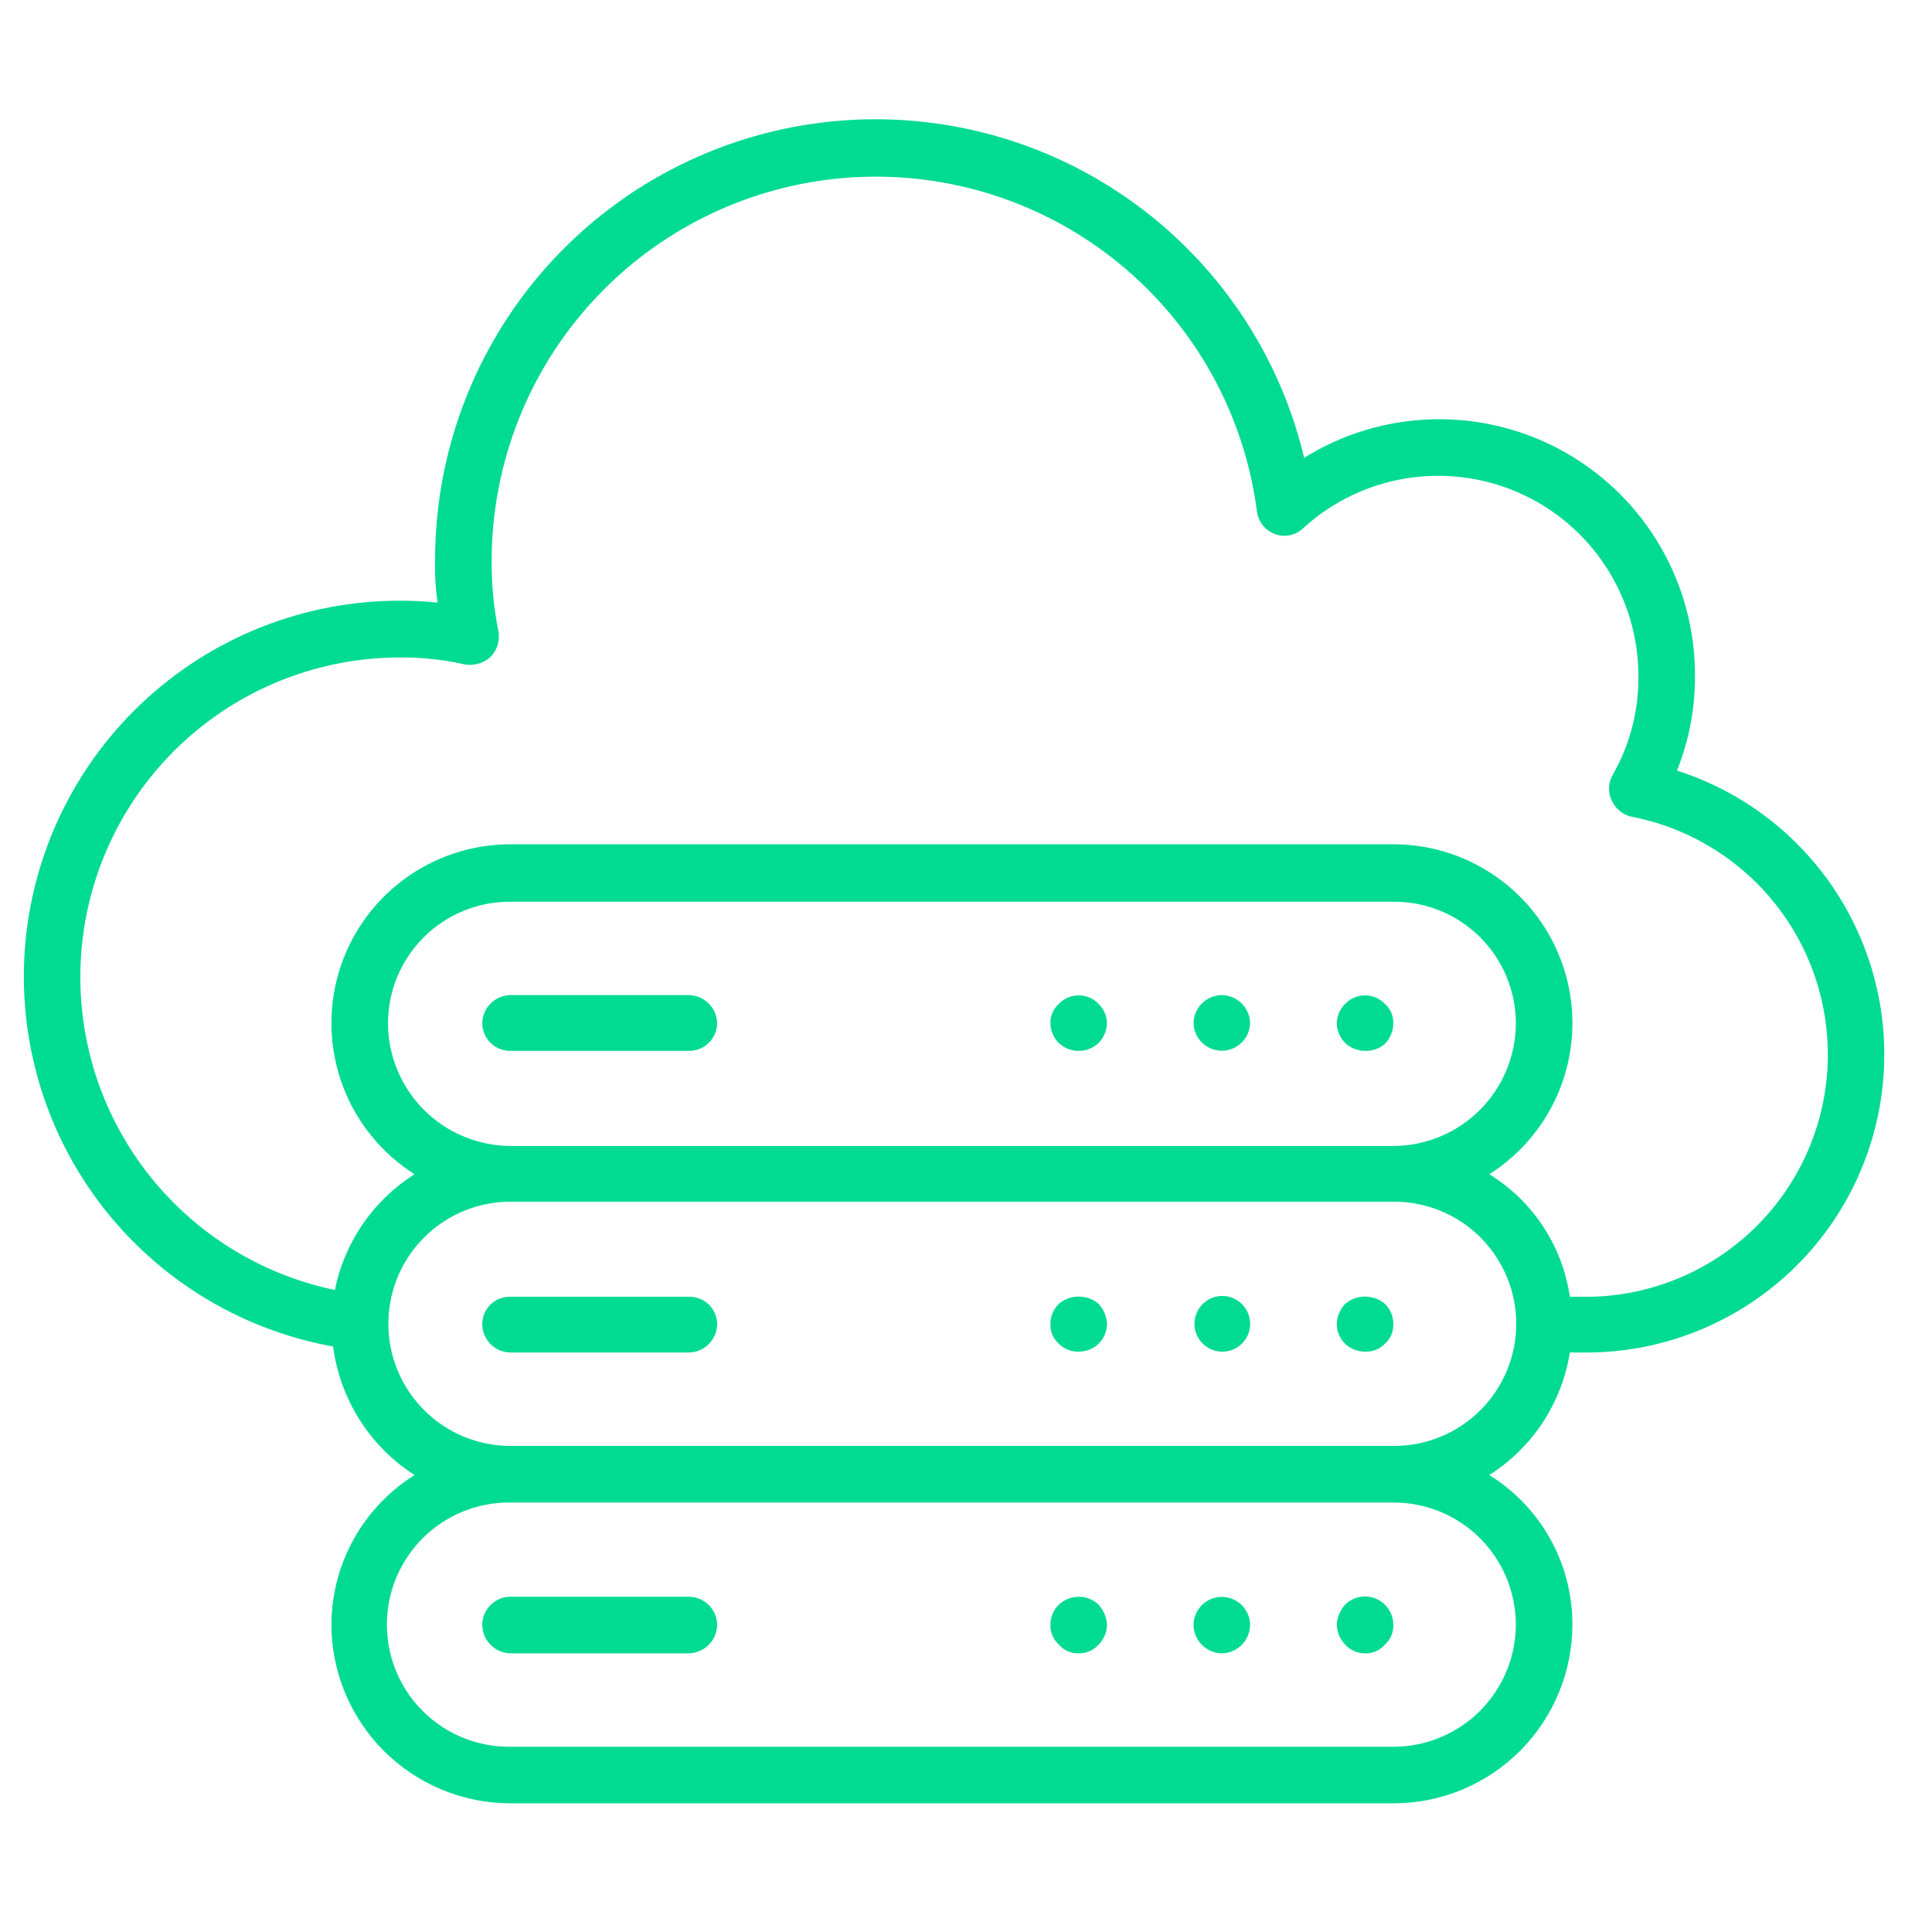 <svg width="81" height="80" viewBox="0 0 81 80" fill="none" xmlns="http://www.w3.org/2000/svg">
<path d="M70.308 32.308C70.806 31.063 71.062 29.733 71.062 28.392C71.079 26.472 70.58 24.583 69.617 22.922C68.654 21.261 67.263 19.889 65.589 18.949C63.915 18.009 62.019 17.536 60.099 17.579C58.18 17.622 56.307 18.18 54.677 19.194C53.629 14.788 50.998 10.921 47.286 8.328C43.573 5.735 39.037 4.596 34.54 5.128C30.043 5.66 25.898 7.826 22.893 11.214C19.888 14.603 18.233 18.977 18.242 23.505C18.224 24.094 18.26 24.683 18.35 25.265C14.296 24.854 10.241 26.029 7.034 28.543C3.828 31.058 1.721 34.716 1.153 38.751C0.586 42.786 1.604 46.884 3.993 50.184C6.382 53.485 9.956 55.732 13.966 56.455C14.108 57.547 14.487 58.596 15.077 59.527C15.666 60.458 16.452 61.249 17.38 61.844C16.319 62.508 15.444 63.43 14.834 64.523C14.225 65.616 13.902 66.845 13.894 68.097C13.894 69.083 14.088 70.06 14.465 70.971C14.842 71.882 15.395 72.71 16.092 73.408C16.789 74.105 17.617 74.658 18.528 75.036C19.44 75.413 20.416 75.607 21.402 75.607H58.448C60.435 75.601 62.337 74.806 63.739 73.398C65.14 71.99 65.926 70.084 65.923 68.097C65.923 66.844 65.603 65.612 64.993 64.518C64.384 63.423 63.504 62.503 62.438 61.844C63.333 61.276 64.097 60.524 64.68 59.639C65.262 58.753 65.649 57.753 65.816 56.706H66.498C69.479 56.708 72.363 55.643 74.628 53.705C76.893 51.767 78.391 49.084 78.85 46.138C79.31 43.193 78.702 40.18 77.135 37.644C75.568 35.108 73.147 33.215 70.307 32.308H70.308ZM63.553 68.097C63.554 69.454 63.018 70.756 62.062 71.719C61.105 72.682 59.807 73.227 58.45 73.235H21.402C20.725 73.243 20.052 73.117 19.424 72.863C18.796 72.609 18.224 72.233 17.742 71.757C17.26 71.281 16.877 70.714 16.616 70.088C16.355 69.463 16.221 68.792 16.221 68.115C16.221 67.437 16.355 66.766 16.616 66.141C16.877 65.516 17.26 64.949 17.742 64.472C18.224 63.996 18.796 63.62 19.424 63.367C20.052 63.113 20.725 62.986 21.402 62.995H58.448C59.8 62.999 61.095 63.538 62.051 64.494C63.007 65.45 63.547 66.745 63.552 68.097H63.553ZM58.45 60.623H21.402C20.044 60.623 18.742 60.083 17.782 59.123C16.821 58.162 16.282 56.86 16.282 55.502C16.282 54.144 16.821 52.842 17.782 51.881C18.742 50.921 20.044 50.382 21.402 50.382H58.448C59.806 50.382 61.109 50.921 62.069 51.881C63.029 52.842 63.569 54.144 63.569 55.502C63.569 56.86 63.029 58.162 62.069 59.123C61.109 60.083 59.806 60.623 58.448 60.623H58.45ZM16.266 42.909C16.266 42.236 16.4 41.569 16.659 40.948C16.917 40.327 17.296 39.763 17.774 39.289C18.251 38.815 18.818 38.44 19.441 38.185C20.064 37.931 20.731 37.802 21.404 37.806H58.45C59.12 37.805 59.784 37.937 60.403 38.193C61.023 38.45 61.585 38.825 62.059 39.299C62.533 39.773 62.909 40.336 63.165 40.955C63.422 41.575 63.553 42.238 63.553 42.909C63.549 44.264 63.011 45.563 62.056 46.525C61.101 47.487 59.805 48.034 58.45 48.047H21.402C20.042 48.04 18.739 47.497 17.777 46.535C16.815 45.572 16.272 44.269 16.266 42.909ZM66.499 54.37H65.816C65.664 53.319 65.283 52.314 64.699 51.426C64.115 50.538 63.344 49.789 62.439 49.232C63.809 48.364 64.861 47.075 65.437 45.558C66.012 44.041 66.081 42.379 65.631 40.82C65.182 39.261 64.239 37.89 62.944 36.913C61.65 35.935 60.073 35.404 58.45 35.398H21.402C19.777 35.397 18.196 35.923 16.896 36.898C15.595 37.873 14.647 39.243 14.193 40.804C13.74 42.364 13.805 44.029 14.38 45.55C14.954 47.069 16.007 48.362 17.38 49.232C16.524 49.773 15.787 50.482 15.213 51.316C14.638 52.149 14.239 53.091 14.038 54.083C10.794 53.408 7.915 51.556 5.957 48.883C3.999 46.21 3.101 42.906 3.436 39.61C3.771 36.314 5.316 33.258 7.771 31.034C10.227 28.81 13.42 27.574 16.733 27.566C17.651 27.554 18.568 27.651 19.464 27.853C19.653 27.889 19.849 27.882 20.035 27.832C20.222 27.783 20.395 27.692 20.541 27.566C20.684 27.428 20.792 27.259 20.855 27.071C20.917 26.883 20.933 26.683 20.901 26.488C20.702 25.506 20.606 24.507 20.613 23.505C20.616 19.412 22.176 15.473 24.978 12.489C27.779 9.505 31.612 7.699 35.697 7.439C39.781 7.178 43.812 8.482 46.971 11.086C50.129 13.689 52.177 17.398 52.7 21.457C52.729 21.667 52.815 21.864 52.948 22.029C53.081 22.194 53.256 22.319 53.455 22.392C53.656 22.467 53.874 22.483 54.084 22.439C54.294 22.394 54.487 22.291 54.64 22.14C55.846 21.041 57.346 20.317 58.956 20.056C60.567 19.796 62.218 20.01 63.709 20.673C65.2 21.337 66.464 22.42 67.349 23.791C68.234 25.162 68.7 26.761 68.69 28.392C68.7 29.829 68.328 31.243 67.612 32.489C67.518 32.652 67.466 32.835 67.46 33.023C67.453 33.211 67.493 33.398 67.576 33.567C67.654 33.742 67.774 33.895 67.924 34.014C68.074 34.133 68.251 34.213 68.439 34.249C70.912 34.736 73.116 36.126 74.622 38.148C76.128 40.17 76.828 42.68 76.586 45.19C76.344 47.699 75.177 50.029 73.313 51.726C71.448 53.423 69.019 54.366 66.498 54.371L66.499 54.37Z" fill="#00DB92"/>
<path d="M28.845 41.721H21.407C21.093 41.723 20.792 41.849 20.57 42.071C20.347 42.293 20.221 42.594 20.219 42.909C20.221 43.062 20.253 43.214 20.314 43.354C20.375 43.495 20.463 43.623 20.573 43.73C20.683 43.837 20.813 43.92 20.956 43.977C21.099 44.033 21.251 44.061 21.404 44.058H28.845C29.001 44.065 29.157 44.04 29.303 43.986C29.45 43.931 29.584 43.848 29.698 43.74C29.811 43.633 29.903 43.505 29.966 43.362C30.029 43.219 30.064 43.065 30.067 42.909C30.064 42.75 30.031 42.594 29.968 42.449C29.906 42.304 29.815 42.172 29.702 42.062C29.588 41.952 29.454 41.865 29.307 41.806C29.16 41.748 29.003 41.719 28.845 41.721Z" fill="#00DB92"/>
<path d="M28.845 54.37H21.407C21.253 54.364 21.099 54.39 20.954 54.445C20.81 54.5 20.678 54.584 20.567 54.691C20.456 54.799 20.368 54.928 20.308 55.07C20.248 55.213 20.218 55.366 20.219 55.52C20.221 55.834 20.347 56.134 20.569 56.356C20.791 56.578 21.091 56.703 21.404 56.706H28.845C29.164 56.711 29.472 56.589 29.701 56.366C29.93 56.144 30.062 55.84 30.067 55.52C30.067 55.363 30.034 55.208 29.972 55.064C29.909 54.92 29.818 54.79 29.704 54.682C29.589 54.574 29.454 54.491 29.307 54.438C29.159 54.384 29.002 54.361 28.845 54.37Z" fill="#00DB92"/>
<path d="M20.219 68.097C20.214 68.416 20.336 68.724 20.559 68.953C20.781 69.182 21.085 69.314 21.405 69.319H28.845C29.006 69.32 29.165 69.289 29.314 69.228C29.463 69.167 29.598 69.077 29.712 68.964C29.826 68.85 29.916 68.715 29.977 68.566C30.038 68.417 30.068 68.258 30.067 68.097C30.055 67.783 29.92 67.486 29.692 67.271C29.463 67.055 29.159 66.938 28.845 66.944H21.407C21.099 66.944 20.802 67.064 20.58 67.28C20.358 67.495 20.228 67.788 20.219 68.097Z" fill="#00DB92"/>
<path d="M44.399 42.082C44.281 42.184 44.188 42.311 44.125 42.455C44.063 42.597 44.034 42.753 44.04 42.909C44.042 43.062 44.074 43.214 44.135 43.355C44.196 43.495 44.284 43.623 44.394 43.73C44.504 43.837 44.634 43.921 44.777 43.977C44.92 44.033 45.072 44.061 45.225 44.058C45.532 44.06 45.828 43.944 46.052 43.735C46.271 43.514 46.4 43.219 46.411 42.909C46.409 42.754 46.376 42.601 46.314 42.459C46.252 42.318 46.163 42.19 46.052 42.082C45.945 41.971 45.816 41.883 45.674 41.823C45.532 41.763 45.38 41.732 45.225 41.732C45.071 41.732 44.919 41.763 44.777 41.823C44.635 41.883 44.506 41.971 44.399 42.082Z" fill="#00DB92"/>
<path d="M51.225 41.721C50.911 41.724 50.611 41.85 50.389 42.072C50.167 42.294 50.042 42.593 50.039 42.907C50.05 43.214 50.179 43.505 50.401 43.719C50.622 43.932 50.917 44.052 51.225 44.052C51.532 44.052 51.828 43.932 52.049 43.719C52.27 43.505 52.4 43.214 52.41 42.907C52.408 42.593 52.282 42.294 52.06 42.072C51.838 41.85 51.538 41.724 51.225 41.721Z" fill="#00DB92"/>
<path d="M56.402 42.082C56.291 42.19 56.202 42.318 56.14 42.459C56.078 42.601 56.045 42.754 56.043 42.909C56.055 43.219 56.183 43.514 56.402 43.735C56.637 43.951 56.946 44.067 57.265 44.058C57.554 44.062 57.836 43.96 58.055 43.771C58.284 43.542 58.413 43.232 58.414 42.909C58.42 42.753 58.391 42.597 58.329 42.455C58.267 42.311 58.173 42.184 58.055 42.082C57.948 41.971 57.819 41.883 57.678 41.823C57.535 41.763 57.383 41.732 57.229 41.732C57.075 41.732 56.922 41.763 56.78 41.823C56.638 41.883 56.51 41.971 56.402 42.082Z" fill="#00DB92"/>
<path d="M44.399 54.658C44.283 54.769 44.191 54.903 44.13 55.052C44.068 55.2 44.037 55.36 44.04 55.52C44.034 55.676 44.063 55.831 44.125 55.974C44.188 56.117 44.281 56.245 44.399 56.347C44.508 56.453 44.638 56.536 44.78 56.592C44.922 56.647 45.073 56.673 45.225 56.669C45.532 56.67 45.828 56.555 46.052 56.345C46.163 56.238 46.252 56.11 46.314 55.968C46.376 55.826 46.409 55.673 46.411 55.519C46.4 55.197 46.272 54.891 46.052 54.657C45.819 54.465 45.527 54.361 45.225 54.361C44.924 54.361 44.632 54.466 44.399 54.658Z" fill="#00DB92"/>
<path d="M51.228 54.334C50.999 54.338 50.776 54.409 50.586 54.539C50.397 54.668 50.25 54.851 50.164 55.064C50.078 55.276 50.056 55.51 50.101 55.735C50.147 55.96 50.258 56.166 50.42 56.328C50.583 56.491 50.789 56.602 51.014 56.647C51.239 56.693 51.472 56.671 51.685 56.585C51.898 56.499 52.08 56.352 52.21 56.163C52.34 55.973 52.411 55.75 52.414 55.52C52.416 55.364 52.386 55.209 52.327 55.065C52.268 54.92 52.181 54.789 52.071 54.678C51.96 54.568 51.829 54.48 51.684 54.421C51.54 54.362 51.385 54.333 51.228 54.334Z" fill="#00DB92"/>
<path d="M56.402 54.658C56.182 54.892 56.054 55.199 56.043 55.52C56.045 55.675 56.078 55.828 56.14 55.969C56.202 56.111 56.291 56.239 56.402 56.347C56.637 56.562 56.946 56.678 57.265 56.669C57.412 56.673 57.558 56.646 57.694 56.59C57.83 56.535 57.953 56.451 58.055 56.345C58.173 56.243 58.267 56.116 58.329 55.973C58.391 55.83 58.42 55.675 58.414 55.519C58.417 55.358 58.386 55.199 58.325 55.05C58.263 54.902 58.171 54.768 58.055 54.657C57.822 54.465 57.53 54.361 57.228 54.361C56.927 54.361 56.635 54.466 56.402 54.658Z" fill="#00DB92"/>
<path d="M45.227 69.318C45.382 69.321 45.536 69.29 45.679 69.228C45.821 69.166 45.949 69.074 46.053 68.959C46.168 68.847 46.259 68.713 46.321 68.565C46.383 68.416 46.414 68.257 46.412 68.097C46.387 67.789 46.261 67.499 46.053 67.27C45.828 67.063 45.533 66.947 45.227 66.947C44.92 66.947 44.625 67.063 44.4 67.27C44.288 67.377 44.198 67.505 44.136 67.647C44.074 67.789 44.042 67.942 44.041 68.097C44.031 68.258 44.059 68.42 44.121 68.569C44.183 68.719 44.279 68.852 44.4 68.959C44.502 69.077 44.63 69.171 44.773 69.233C44.916 69.295 45.071 69.324 45.227 69.318Z" fill="#00DB92"/>
<path d="M51.225 69.318C51.544 69.314 51.848 69.182 52.071 68.953C52.293 68.724 52.415 68.416 52.411 68.097C52.4 67.79 52.27 67.498 52.049 67.285C51.828 67.071 51.532 66.952 51.225 66.952C50.917 66.952 50.622 67.071 50.401 67.285C50.18 67.498 50.05 67.79 50.039 68.097C50.035 68.416 50.157 68.724 50.379 68.953C50.602 69.182 50.906 69.314 51.225 69.318Z" fill="#00DB92"/>
<path d="M57.265 69.318C57.415 69.32 57.563 69.289 57.7 69.227C57.837 69.165 57.958 69.073 58.055 68.959C58.176 68.852 58.272 68.719 58.334 68.569C58.397 68.42 58.424 68.258 58.414 68.097C58.41 67.866 58.338 67.641 58.207 67.45C58.077 67.26 57.893 67.111 57.679 67.024C57.466 66.936 57.231 66.912 57.004 66.956C56.777 67 56.568 67.109 56.402 67.27C56.195 67.499 56.068 67.789 56.043 68.097C56.047 68.42 56.176 68.729 56.402 68.959C56.511 69.078 56.645 69.171 56.794 69.234C56.943 69.296 57.103 69.325 57.265 69.318Z" fill="#00DB92"/>
</svg>
